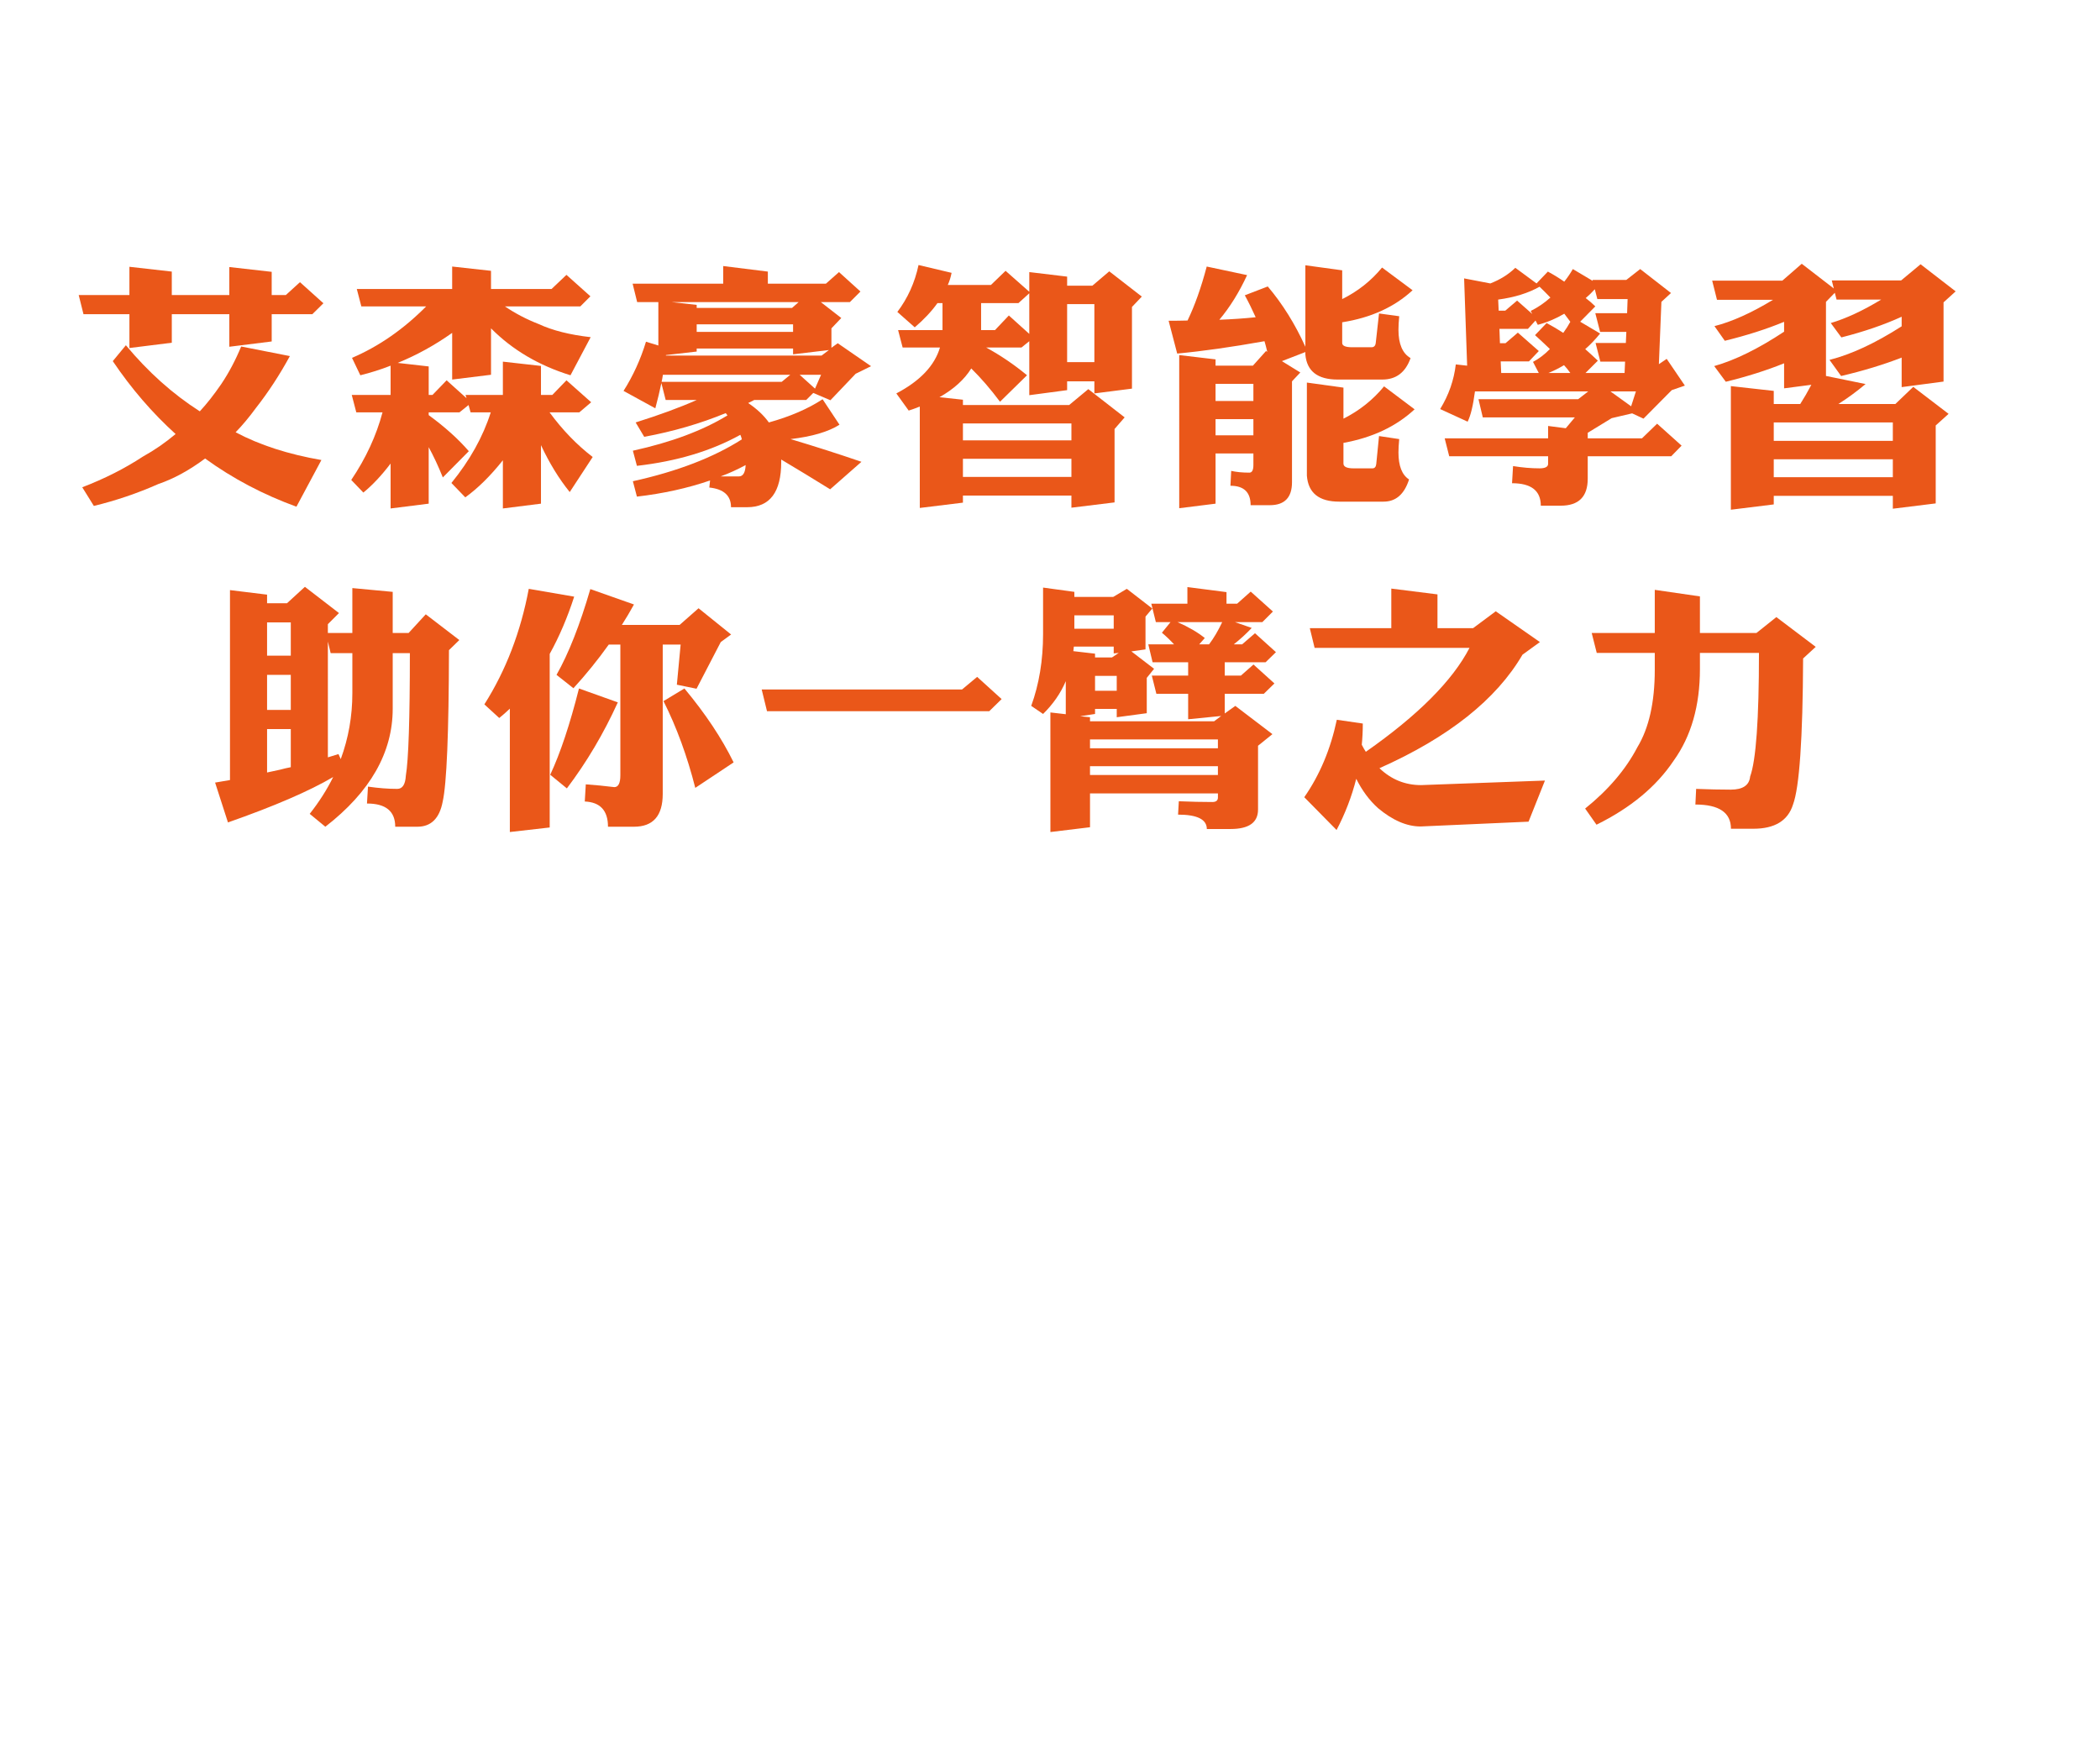 <?xml version="1.0" encoding="utf-8"?>
<!-- Generator: Adobe Illustrator 16.0.0, SVG Export Plug-In . SVG Version: 6.00 Build 0)  -->
<!DOCTYPE svg PUBLIC "-//W3C//DTD SVG 1.1//EN" "http://www.w3.org/Graphics/SVG/1.1/DTD/svg11.dtd">
<svg version="1.1" id="圖層_1" xmlns="http://www.w3.org/2000/svg" xmlns:xlink="http://www.w3.org/1999/xlink" x="0px" y="0px"
	 width="552.369px" height="456.844px" viewBox="0 42.269 552.369 456.844" enable-background="new 0 42.269 552.369 456.844"
	 xml:space="preserve">
<g>
	<g>
		<g>
			<path fill="#EA5719" d="M92.679,196.964l10.616,0.995v10.816h4.182l4.513-4.91l8.826,6.768l-2.721,2.655
				c-0.046,21.898-0.598,35.193-1.659,39.882c-0.841,4.379-3.053,6.569-6.637,6.569h-5.84c0-4.071-2.478-6.105-7.432-6.105
				l0.266-4.446c2.742,0.398,5.31,0.597,7.698,0.597c1.371,0,2.123-1.15,2.256-3.451c0.707-4.202,1.063-14.952,1.063-32.25h-4.514
				v14.599c0,11.546-5.905,21.898-17.718,31.056l-4.114-3.385c2.478-3.142,4.534-6.37,6.172-9.688
				c-6.327,3.716-15.552,7.698-27.673,11.945l-3.384-10.485c1.194-0.221,2.499-0.442,3.915-0.664v-49.969l9.755,1.195v2.256h5.243
				l4.711-4.313l8.958,6.902l-2.92,2.919v2.322h6.438V196.964L92.679,196.964z M76.487,214.748v-8.759h-6.238v8.759H76.487z
				 M76.487,229.016v-9.224h-6.238v9.224H76.487z M70.249,245.473c1.105-0.221,2.233-0.464,3.384-0.73
				c0.974-0.266,1.925-0.486,2.854-0.664v-10.021h-6.238V245.473z M86.242,241.491c1.063-0.309,1.991-0.597,2.787-0.863l0.597,1.327
				c2.034-5.53,3.054-11.302,3.054-17.319v-10.551h-5.707l-0.73-3.053V241.491z"/>
			<path fill="#EA5719" d="M134.106,228.684c-0.975,0.929-1.902,1.748-2.787,2.455l-3.915-3.583
				c5.663-8.936,9.556-19.067,11.679-30.393l11.945,2.057c-1.771,5.486-3.915,10.508-6.438,15.063v45.655l-10.484,1.195V228.684
				L134.106,228.684z M152.289,223.375l10.219,3.65c-3.716,8.185-8.185,15.727-13.403,22.629l-4.38-3.584
				C147.378,240.408,149.9,232.843,152.289,223.375z M155.275,197.229l11.479,4.048c-1.018,1.858-2.08,3.649-3.185,5.375h15.196
				l4.977-4.38l8.562,6.901l-2.722,1.991l-6.371,12.277l-5.176-1.062l0.995-10.551h-4.711v39.284c0,5.751-2.521,8.627-7.565,8.627
				h-6.835c0-4.247-2.035-6.46-6.104-6.636l0.265-4.512c2.522,0.177,5.021,0.42,7.499,0.73c1.063,0,1.592-1.039,1.592-3.119v-34.374
				h-3.052c-2.876,4.026-5.973,7.854-9.291,11.48l-4.446-3.517C149.568,214.174,152.531,206.653,155.275,197.229z M180.027,223.375
				c5.529,6.636,9.843,13.117,12.939,19.443l-10.086,6.702c-2.124-8.361-4.91-15.97-8.36-22.827L180.027,223.375z"/>
			<path fill="#EA5719" d="M253.042,223.641l3.981-3.318l6.437,5.84l-3.252,3.185h-58.462l-1.394-5.707H253.042z"/>
			<path fill="#EA5719" d="M276.287,229.679l4.048,0.464v-8.693c-1.327,3.141-3.317,6.017-5.972,8.627l-3.119-2.124
				c2.079-5.708,3.119-12.011,3.119-18.913v-12.21l8.229,1.128v1.327h10.22l3.583-2.124l6.702,5.176l-1.792,2.124v8.626
				l-3.717,0.531l5.973,4.579l-1.924,2.389v9.291l-7.896,1.062v-2.19h-5.707v1.328l-3.915,0.597l2.588,0.265v1.062h32.649
				l1.858-1.394l-8.693,0.863v-6.703h-8.361l-1.194-4.778h9.556v-3.517h-9.356l-1.128-4.712h6.77
				c-1.019-1.105-2.08-2.124-3.187-3.052l2.257-2.787h-3.85l-1.195-4.844h9.49v-4.38l10.286,1.327v3.053h2.787l3.583-3.186
				l5.839,5.243l-2.787,2.787h-7.167l4.379,1.526c-1.417,1.505-2.985,2.943-4.711,4.313h2.19l3.384-2.92l5.508,4.978l-2.721,2.654
				h-10.75v3.517h4.247l3.317-2.92l5.509,4.977l-2.787,2.721h-10.286v5.176l2.787-1.991l9.755,7.432l-3.782,3.053v16.789
				c0,3.406-2.412,5.11-7.232,5.11h-6.238c0-2.522-2.521-3.783-7.565-3.783l0.199-3.517c3.141,0.133,6.082,0.199,8.826,0.199
				c0.973,0,1.46-0.398,1.46-1.195v-1.062h-33.645v8.892l-10.418,1.261L276.287,229.679L276.287,229.679z M282.458,212.359
				c-0.044,0.442-0.089,0.841-0.133,1.195l5.707,0.664v0.996h4.446l1.792-1.195l-1.327,0.133v-1.792L282.458,212.359
				L282.458,212.359z M282.591,204.131v3.517h10.353v-3.517H282.591z M286.705,239.102h33.645v-2.322h-33.645V239.102z
				 M286.705,246.136h33.645v-2.322h-33.645V246.136z M288.032,223.972h5.707v-3.915h-5.707V223.972z M315.438,211.762h2.588
				c1.238-1.636,2.389-3.583,3.451-5.839h-11.746c2.92,1.283,5.309,2.677,7.167,4.18L315.438,211.762z"/>
			<path fill="#EA5719" d="M365.958,197.097l12.145,1.526v8.892h9.357l5.972-4.446l11.613,8.095l-4.579,3.319
				c-6.901,11.812-19.443,21.766-37.626,29.861c3.096,2.965,6.746,4.447,10.948,4.447l32.583-1.195l-4.313,10.816l-28.401,1.261
				c-3.628,0-7.365-1.616-11.215-4.844c-2.256-2.036-4.159-4.602-5.707-7.698c-1.193,4.689-2.92,9.18-5.176,13.472l-8.494-8.627
				c4.07-5.84,6.923-12.63,8.562-20.373l6.835,0.995c0,1.903-0.09,3.761-0.267,5.575c0.354,0.708,0.707,1.327,1.063,1.858
				c13.713-9.599,22.805-18.713,27.272-27.34h-40.745l-1.261-5.176h21.435L365.958,197.097L365.958,197.097z"/>
			<path fill="#EA5719" d="M461.999,208.776l5.243-4.18l10.353,7.83l-3.318,3.052c-0.089,21.103-0.974,33.91-2.655,38.422
				c-1.326,4.247-4.8,6.371-10.418,6.371h-5.905c0-4.248-3.119-6.371-9.356-6.371l0.199-4.114c3.317,0.133,6.348,0.199,9.091,0.199
				c3.187,0,4.888-1.15,5.11-3.451c1.548-4.247,2.321-15.085,2.321-32.516h-15.527v4.247c0,9.645-2.301,17.674-6.901,24.088
				c-4.557,6.813-11.326,12.431-20.306,16.855l-2.986-4.247c6.105-4.91,10.685-10.286,13.736-16.125
				c3.052-5.043,4.579-11.833,4.579-20.373v-4.446h-15.264l-1.326-5.243h16.59v-11.348l11.878,1.726v9.622h14.863V208.776z"/>
		</g>
	</g>
	<g>
		<path fill="#EA5719" d="M75.183,119.88l3.716-3.384l6.171,5.546l-2.92,2.882H71.466v7.166l-11.147,1.394v-8.56h-15.13v7.498
			l-11.148,1.394v-8.892H21.962l-1.261-5.043H34.04v-7.433l11.148,1.261v6.171h15.13v-7.366l11.147,1.261v6.105H75.183z
			 M33.111,133.085c5.84,7.034,12.32,12.831,19.443,17.386c1.813-1.946,3.692-4.335,5.641-7.167c1.991-2.963,3.738-6.26,5.242-9.888
			l12.808,2.522c-2.699,4.956-5.664,9.489-8.893,13.604c-1.814,2.478-3.606,4.623-5.375,6.437c6.326,3.362,13.846,5.796,22.563,7.3
			l-6.569,12.276c-8.76-3.185-16.768-7.411-24.022-12.674c-4.159,3.096-8.251,5.33-12.276,6.702
			c-5.485,2.433-11.147,4.357-16.987,5.773l-3.053-4.911c5.884-2.256,11.215-4.955,15.993-8.096
			c2.963-1.636,5.816-3.605,8.561-5.906c-6.149-5.574-11.657-11.967-16.523-19.178L33.111,133.085z"/>
		<path fill="#EA5719" d="M145.079,118.288l3.915-3.717l6.304,5.641l-2.653,2.654h-19.843c2.743,1.858,5.707,3.407,8.894,4.646
			c3.626,1.682,8.184,2.832,13.67,3.451l-5.309,10.021c-8.317-2.566-15.285-6.68-20.903-12.343v12.21l-10.219,1.26v-12.276
			c-4.558,3.23-9.335,5.862-14.334,7.897l8.162,0.929v7.499h0.995l3.717-3.849l5.241,4.711l-0.266-0.862h9.821v-8.759l10.021,1.128
			v7.631h2.986l3.716-3.849l6.503,5.773l-3.119,2.654h-7.831c3.406,4.645,7.189,8.56,11.349,11.746l-6.039,9.224
			c-2.832-3.496-5.354-7.608-7.565-12.343v15.395l-10.021,1.262v-12.675c-3.274,4.114-6.569,7.366-9.888,9.755l-3.649-3.783
			c4.866-5.972,8.315-12.166,10.352-18.581h-5.309l-0.531-1.924l-2.389,1.924h-8.097v0.73c4.291,3.142,7.809,6.304,10.552,9.49
			l-6.835,6.901c-1.194-2.964-2.435-5.618-3.717-7.963v14.864l-10.02,1.262v-11.813c-2.389,3.141-4.778,5.685-7.167,7.631
			l-3.185-3.318c3.849-5.707,6.591-11.635,8.229-17.784h-6.901l-1.193-4.579h10.219v-7.698c-2.611,1.018-5.265,1.858-7.963,2.522
			l-2.19-4.579c7.034-3.008,13.537-7.521,19.51-13.538H95.043l-1.193-4.579h25.084v-5.906l10.219,1.128v4.778L145.079,118.288
			L145.079,118.288z"/>
		<path fill="#EA5719" d="M173.964,143.04c-0.442,2.123-0.974,4.336-1.593,6.635l-8.36-4.578c2.521-3.981,4.489-8.295,5.905-12.94
			l3.252,0.996v-11.414h-5.573l-1.194-4.844h23.823v-4.645l11.746,1.46v3.185h15.263l3.451-3.052l5.641,5.109l-2.787,2.787h-7.631
			l5.375,4.181l-2.588,2.721v5.109l1.659-1.194l8.76,6.038l-4.048,1.992l-6.636,6.967l-4.513-1.924l-1.857,1.858h-13.67
			c-0.487,0.266-1.019,0.531-1.594,0.797c2.301,1.548,4.115,3.251,5.442,5.109c5.574-1.548,10.286-3.583,14.134-6.105l4.446,6.702
			c-2.92,1.858-7.211,3.119-12.874,3.782c6.371,1.903,12.585,3.894,18.646,5.973l-8.229,7.233c-4.203-2.61-8.494-5.22-12.874-7.831
			v0.664c0,7.919-2.986,11.878-8.958,11.878h-4.247c0-3.052-1.903-4.778-5.707-5.176l0.199-1.858
			c-5.929,2.035-12.343,3.451-19.244,4.248l-1.062-4.048c11.635-2.566,21.189-6.237,28.667-11.015
			c-0.09-0.398-0.223-0.797-0.398-1.195c-7.654,4.248-16.722,6.968-27.207,8.162l-1.062-3.981
			c10.087-2.212,18.382-5.31,24.885-9.291c-0.177-0.221-0.332-0.42-0.464-0.598c-6.637,2.744-13.781,4.823-21.435,6.238
			l-2.256-3.782c6.326-1.991,11.679-3.958,16.059-5.906h-8.161L173.964,143.04z M205.618,142.708l2.256-1.858h-33.511
			c-0.089,0.641-0.199,1.26-0.332,1.858H205.618z M218.027,134.347l-9.423,1.128v-1.526h-25.35v0.796l-8.096,0.929v0.132h40.943
			L218.027,134.347z M183.254,123.264h25.084l1.726-1.526h-33.378l6.568,0.73V123.264z M183.254,129.569h25.35v-1.991h-25.35
			V129.569z M189.559,167.592h4.777c1.105,0,1.703-0.995,1.792-2.985C194.005,165.756,191.815,166.751,189.559,167.592z
			 M214.377,144.499l1.594-3.649h-5.642L214.377,144.499z"/>
		<path fill="#EA5719" d="M241.936,149.211c-0.975,0.398-1.947,0.752-2.92,1.062l-3.251-4.513
			c6.237-3.273,10.063-7.299,11.479-12.077h-9.821l-1.193-4.579h11.679v-7.101h-1.327c-1.549,2.168-3.54,4.292-5.972,6.371
			l-4.579-4.048c2.743-3.627,4.601-7.741,5.574-12.343l8.692,2.058c-0.222,1.15-0.554,2.212-0.995,3.185h11.348l3.849-3.716
			l6.238,5.508v-5.176l9.954,1.194v2.389h6.636l4.446-3.782l8.56,6.643l-2.588,2.728v21.485l-9.888,1.261v-3.185h-7.167v2.322
			l-9.954,1.327v-14.201l-2.057,1.659h-9.29c3.804,2.08,7.387,4.513,10.75,7.3l-7.102,6.967c-2.478-3.318-5-6.238-7.564-8.759
			c-1.814,2.919-4.603,5.441-8.361,7.564l6.171,0.664v1.394h27.938l5.043-4.181l9.556,7.432l-2.654,3.053v19.311l-11.348,1.393
			v-3.185h-28.535v1.858l-11.347,1.393V149.211L241.936,149.211z M253.283,158.103h28.535v-4.446h-28.535V158.103L253.283,158.103z
			 M253.283,167.725h28.535v-4.778h-28.535V167.725L253.283,167.725z M270.735,119.416l-2.854,2.588h-9.82v7.101h3.649l3.65-3.849
			l5.375,4.844V119.416L270.735,119.416z M287.856,137.532v-15.263h-7.167v15.263H287.856z"/>
		<path fill="#EA5719" d="M310.173,135.674l9.556,1.128v1.659h9.821l3.451-3.849l0.331,0.199c-0.222-0.973-0.464-1.902-0.729-2.787
			c-8.671,1.549-16.324,2.632-22.96,3.251l-2.256-8.626c1.681,0,3.34-0.022,4.977-0.067c1.901-3.937,3.583-8.669,5.043-14.2
			l10.618,2.256c-2.08,4.512-4.513,8.427-7.3,11.745c3.406-0.132,6.592-0.353,9.556-0.663c-0.886-1.991-1.836-3.916-2.854-5.773
			l6.039-2.323c3.893,4.602,7.188,9.888,9.888,15.859V112.05l9.688,1.327v7.565c4.114-2.034,7.608-4.8,10.484-8.295l8.03,5.972
			c-4.778,4.424-10.949,7.233-18.515,8.428v5.441c0,0.753,0.885,1.128,2.654,1.128h5.043c0.664,0,1.039-0.375,1.128-1.128
			l0.863-7.763l5.309,0.73c-0.133,1.416-0.198,2.611-0.198,3.583c0,3.716,1.062,6.194,3.186,7.433
			c-1.328,3.761-3.806,5.64-7.433,5.64h-11.746c-5.266,0-8.097-2.189-8.494-6.569v-0.664l-6.171,2.39l4.844,2.986l-2.19,2.323
			v26.543c0,4.025-1.946,6.039-5.84,6.039h-5.043c0-3.407-1.77-5.11-5.309-5.11l0.199-3.915c1.371,0.309,2.963,0.464,4.777,0.464
			c0.707,0,1.063-0.664,1.063-1.991v-3.052h-9.954v13.205l-9.556,1.195V135.674z M329.682,147.751v-4.512h-9.954v4.512H329.682z
			 M329.682,156.776v-4.247h-9.954v4.247H329.682z M343.751,142.907l9.621,1.327v8.162c4.158-2.079,7.721-4.911,10.685-8.494
			l8.029,6.04c-4.867,4.512-11.105,7.455-18.714,8.825v5.441c0,0.84,0.885,1.261,2.654,1.261h4.978c0.573,0,0.905-0.376,0.995-1.127
			l0.73-7.367l5.309,0.796c-0.133,1.417-0.198,2.588-0.198,3.518c0,3.539,0.929,5.905,2.786,7.1
			c-1.238,3.893-3.474,5.839-6.701,5.839h-11.68c-5.309,0-8.141-2.279-8.494-6.834V142.907L343.751,142.907z"/>
		<path fill="#EA5719" d="M385.111,115.5l6.901,1.328c2.609-1.018,4.8-2.389,6.568-4.114l5.574,4.114l2.986-3.119
			c1.548,0.841,2.986,1.725,4.313,2.654c0.841-1.063,1.593-2.167,2.257-3.318l5.242,3.119l-0.065-0.266h8.892l3.65-2.854
			l8.096,6.304l-2.521,2.323l-0.664,16.391l2.057-1.394l4.778,7.034l-3.451,1.194l-7.433,7.499l-2.985-1.393l-5.375,1.261
			l-6.304,3.848v1.46h14.267l3.981-3.849l6.437,5.773l-2.721,2.787h-21.965v5.906c0,4.733-2.367,7.1-7.102,7.1h-5.242
			c0-3.938-2.521-5.906-7.564-5.906l0.265-4.513c2.434,0.398,4.755,0.597,6.968,0.597c1.503,0,2.256-0.398,2.256-1.194v-1.991
			h-26.013l-1.195-4.711h27.208v-3.251l4.646,0.597l2.389-2.854H390.02l-1.128-4.777h26.212l2.655-2.058h-29.795
			c-0.487,3.717-1.128,6.371-1.925,7.963l-7.232-3.317c2.256-3.672,3.627-7.587,4.114-11.746l2.985,0.332L385.111,115.5z
			 M407.806,120.543c-1.019-1.062-1.969-2.012-2.854-2.853c-2.964,1.682-6.592,2.81-10.883,3.384l0.133,2.92h1.726l3.119-2.654
			l3.98,3.517l-0.397-0.796C404.444,123.176,406.17,122.003,407.806,120.543z M403.891,126.582l-1.991,2.19h-7.499l0.133,3.783h1.46
			l3.251-2.787l5.509,4.844l-2.589,2.721h-7.432l0.133,3.052h9.888l-1.526-2.919c1.592-0.84,3.074-1.968,4.446-3.385
			c-1.372-1.327-2.678-2.543-3.915-3.65l3.052-3.185c1.504,0.796,2.963,1.659,4.38,2.588c0.707-0.972,1.327-1.946,1.858-2.92
			c-0.531-0.707-1.063-1.415-1.593-2.123c-2.256,1.327-4.578,2.301-6.968,2.92L403.891,126.582z M411.39,138.328
			c-1.417,0.841-2.787,1.526-4.114,2.057h5.773C412.518,139.633,411.965,138.948,411.39,138.328z M417.097,120.676
			c0.929,0.707,1.769,1.435,2.521,2.185l-3.98,4.033l5.242,3.108c-1.284,1.587-2.589,2.955-3.915,4.101
			c1.149,1.014,2.256,2.028,3.317,3.042l-3.251,3.24h10.286l0.133-2.986h-6.503l-1.261-4.912h7.963l0.133-2.919h-6.9l-1.262-4.911
			h8.361l0.133-3.716h-7.963l-0.664-2.588C418.732,119.195,417.937,119.969,417.097,120.676z M423.6,145.229l5.441,3.916
			l1.261-3.916H423.6z"/>
		<path fill="#EA5719" d="M468.81,116.098l5.11-4.447l8.428,6.503l-0.531-2.124h18.249l5.11-4.247l9.224,7.128l-3.185,2.892v20.837
			l-11.017,1.459v-7.764c-4.777,1.858-10.086,3.474-15.926,4.844l-3.053-4.247c5.663-1.416,11.987-4.357,18.979-8.826v-2.521
			c-4.645,2.124-9.932,3.938-15.859,5.441l-2.787-3.782c4.024-1.194,8.449-3.251,13.271-6.171h-11.746l-0.465-1.792l-2.321,2.391
			v19.491l10.418,2.128c-2.39,1.996-4.778,3.747-7.167,5.255h14.996l4.712-4.512l9.291,7.1l-3.385,3.053v20.505l-11.28,1.394v-3.384
			h-31.321v2.255l-11.281,1.394v-32.517l11.281,1.261v3.451h6.968c1.017-1.597,1.991-3.281,2.919-5.056l-7.167,0.931v-6.585
			c-4.602,1.863-9.711,3.482-15.329,4.856l-3.053-4.124c5.485-1.552,11.613-4.567,18.382-9.046v-2.595
			c-4.602,1.907-9.799,3.57-15.595,4.988l-2.722-3.858c4.557-1.153,9.688-3.458,15.396-6.917h-14.732l-1.261-5.043L468.81,116.098
			L468.81,116.098z M497.876,158.235v-4.844h-31.321v4.844H497.876z M497.876,167.792v-4.711h-31.321v4.711H497.876z"/>
	</g>
</g>
</svg>
